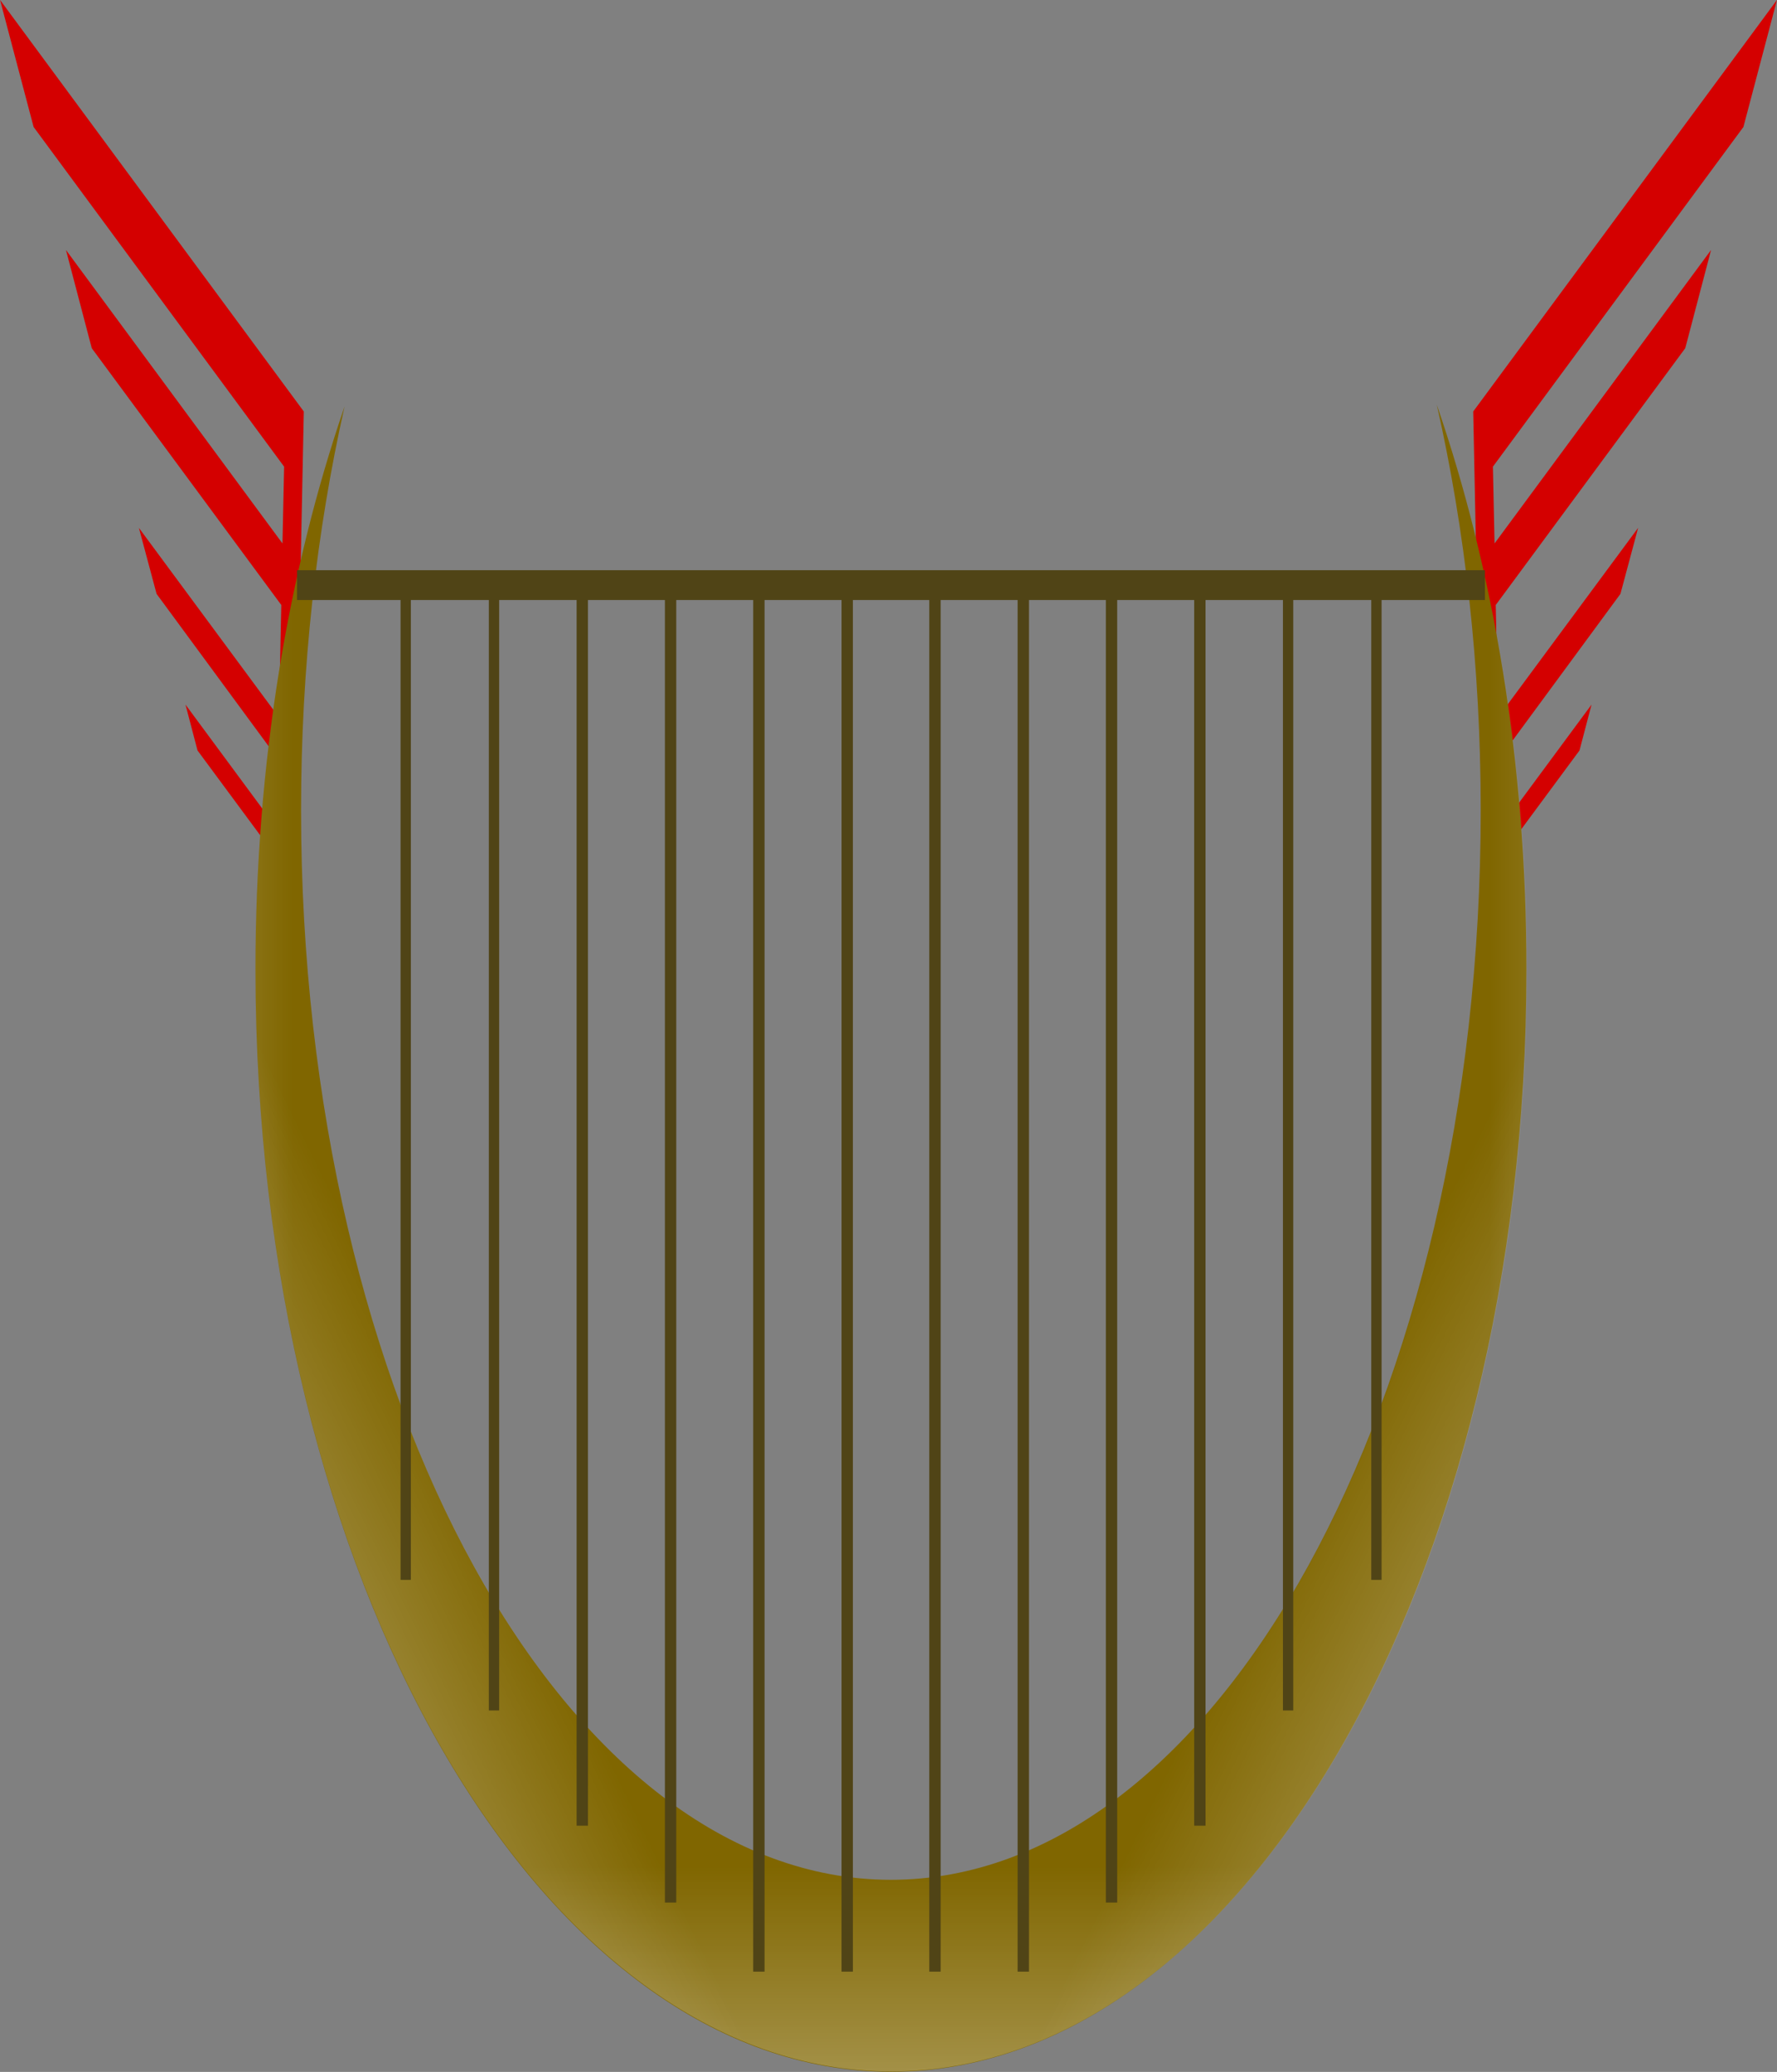 <svg xmlns="http://www.w3.org/2000/svg" xmlns:xlink="http://www.w3.org/1999/xlink" viewBox="0 0 194.93 227.2" version="1.0"><rect x="0" y="0" width="194.93" height="227.2" fill="#808080" stroke="none"/><defs><linearGradient id="a"><stop offset="0" stop-color="#fff"/><stop offset="1" stop-color="#fff" stop-opacity="0"/></linearGradient><linearGradient id="b" y2="465.61" xlink:href="#a" gradientUnits="userSpaceOnUse" x2="99.494" y1="562.78" x1="99.494"/><linearGradient id="c" y2="437.98" xlink:href="#a" gradientUnits="userSpaceOnUse" x2="77.85" y1="500.36" x1="-30.19"/><linearGradient id="d" y2="437.98" xlink:href="#a" gradientUnits="userSpaceOnUse" x2="77.85" gradientTransform="matrix(-1 0 0 1 258.61 0)" y1="500.36" x1="-30.19"/><linearGradient id="e" y2="318.25" xlink:href="#a" gradientUnits="userSpaceOnUse" x2="36.563" gradientTransform="matrix(-1 0 0 1 258.61 0)" y1="318.25" x1="-43.576"/><linearGradient id="f" y2="318.25" xlink:href="#a" gradientUnits="userSpaceOnUse" x2="36.563" y1="318.25" x1="-43.576"/></defs><g fill="#d40000"><path d="M194.926-.007l-3.68 13.93-27.48 37.25.18 8.42 23.75-32.18-2.83 10.77-20.79 28.16.26 12.32 15.36-20.78-1.94 7.24-13.31 18.09.15 7.57 9.99-13.52-1.32 5.03-8.6 11.63.4 19.43-.46 1.69.02.02-.5 1.86-.31 1.2-.61 2.35-.02.09-.02.08-.58-27.12.02-.02-.03-2.33-.63-28.87.01-.05-.35-17.13 33.32-45.13zM.006-.007l3.68 13.93 27.48 37.25-.18 8.42-23.75-32.18 2.83 10.77 20.79 28.16-.26 12.32-15.36-20.78 1.94 7.24 13.31 18.09-.15 7.57-9.99-13.52 1.32 5.03 8.6 11.63-.4 19.43.46 1.69-.02.02.5 1.86.31 1.2.61 2.35.02.09.02.08.58-27.12-.02-.02.03-2.33.63-28.87-.01-.05.35-17.13L.006-.007z" fill-rule="evenodd"/></g><path d="M157.608 44.377c3.107 13.72 4.82 28.717 4.82 44.465 0 64.742-28.975 117.29-64.693 117.29-35.712 0-64.71-52.548-64.71-117.29 0-15.673 1.695-30.611 4.777-44.282-6.205 18.066-9.776 39.169-9.776 61.723 0 66.735 31.235 120.91 69.709 120.91 38.478 0 69.71-54.175 69.71-120.91 0-22.63-3.595-43.798-9.837-61.906z" fill-opacity=".999" fill="#806600"/><path d="M213.9 273.38c4.39 16.45 6.81 34.43 6.81 53.31 0 77.62-40.94 140.62-91.41 140.62-50.46 0-91.434-63-91.434-140.62 0-18.79 2.395-36.7 6.75-53.09-8.767 21.66-13.813 46.96-13.813 74 0 80.01 44.134 144.96 98.497 144.96 54.37 0 98.5-64.95 98.5-144.96 0-27.13-5.08-52.51-13.9-74.22z" fill="url(#b)" transform="matrix(.708 0 0 .834 6.226 -183.647)"/><path d="M213.9 273.38c4.39 16.45 6.81 34.43 6.81 53.31 0 77.62-40.94 140.62-91.41 140.62-50.46 0-91.434-63-91.434-140.62 0-18.79 2.395-36.7 6.75-53.09-8.767 21.66-13.813 46.96-13.813 74 0 80.01 44.134 144.96 98.497 144.96 54.37 0 98.5-64.95 98.5-144.96 0-27.13-5.08-52.51-13.9-74.22z" fill="url(#c)" transform="matrix(.708 0 0 .834 6.226 -183.647)"/><path d="M44.71 273.38c-4.392 16.45-6.813 34.43-6.813 53.31 0 77.62 40.943 140.62 91.403 140.62 50.47 0 91.44-63 91.44-140.62 0-18.79-2.39-36.7-6.75-53.09 8.77 21.66 13.81 46.96 13.81 74 0 80.01-44.13 144.96-98.5 144.96-54.363 0-98.497-64.95-98.497-144.96 0-27.13 5.084-52.51 13.907-74.22z" fill="url(#d)" transform="matrix(.708 0 0 .834 6.226 -183.647)"/><path d="M44.71 273.38c-4.392 16.45-6.813 34.43-6.813 53.31 0 77.62 40.943 140.62 91.403 140.62 50.47 0 91.44-63 91.44-140.62 0-18.79-2.39-36.7-6.75-53.09 8.77 21.66 13.81 46.96 13.81 74 0 80.01-44.13 144.96-98.5 144.96-54.363 0-98.497-64.95-98.497-144.96 0-27.13 5.084-52.51 13.907-74.22z" fill="url(#e)" transform="matrix(.708 0 0 .834 6.226 -183.647)"/><path d="M213.9 273.38c4.39 16.45 6.81 34.43 6.81 53.31 0 77.62-40.94 140.62-91.41 140.62-50.46 0-91.434-63-91.434-140.62 0-18.79 2.395-36.7 6.75-53.09-8.767 21.66-13.813 46.96-13.813 74 0 80.01 44.134 144.96 98.497 144.96 54.37 0 98.5-64.95 98.5-144.96 0-27.13-5.08-52.51-13.9-74.22z" fill="url(#f)" transform="matrix(.708 0 0 .834 6.226 -183.647)"/><path fill-rule="evenodd" fill="#504416" d="M32.582 62.527h130.31v3.27H32.582z"/><g><g fill="#504416" fill-rule="evenodd"><path d="M45.07 173.243V62.868h-1.13v110.375zM54.755 187.564V62.868h-1.13v124.696zM63.252 200.2V62.869h1.245V200.2zM72.938 208.625V62.859h1.245v145.766zM82.623 216.207V62.859h1.245v153.348zM92.313 216.207V62.859h1.245v153.348zM150.423 173.243V62.868h1.131v110.375zM140.733 187.564V62.868h1.131v124.696zM132.243 200.2V62.869h-1.245V200.2zM122.553 208.625V62.859h-1.245v145.766zM112.873 216.207V62.859h-1.245v153.348zM103.183 216.207V62.859h-1.245v153.348z"/></g></g></svg>